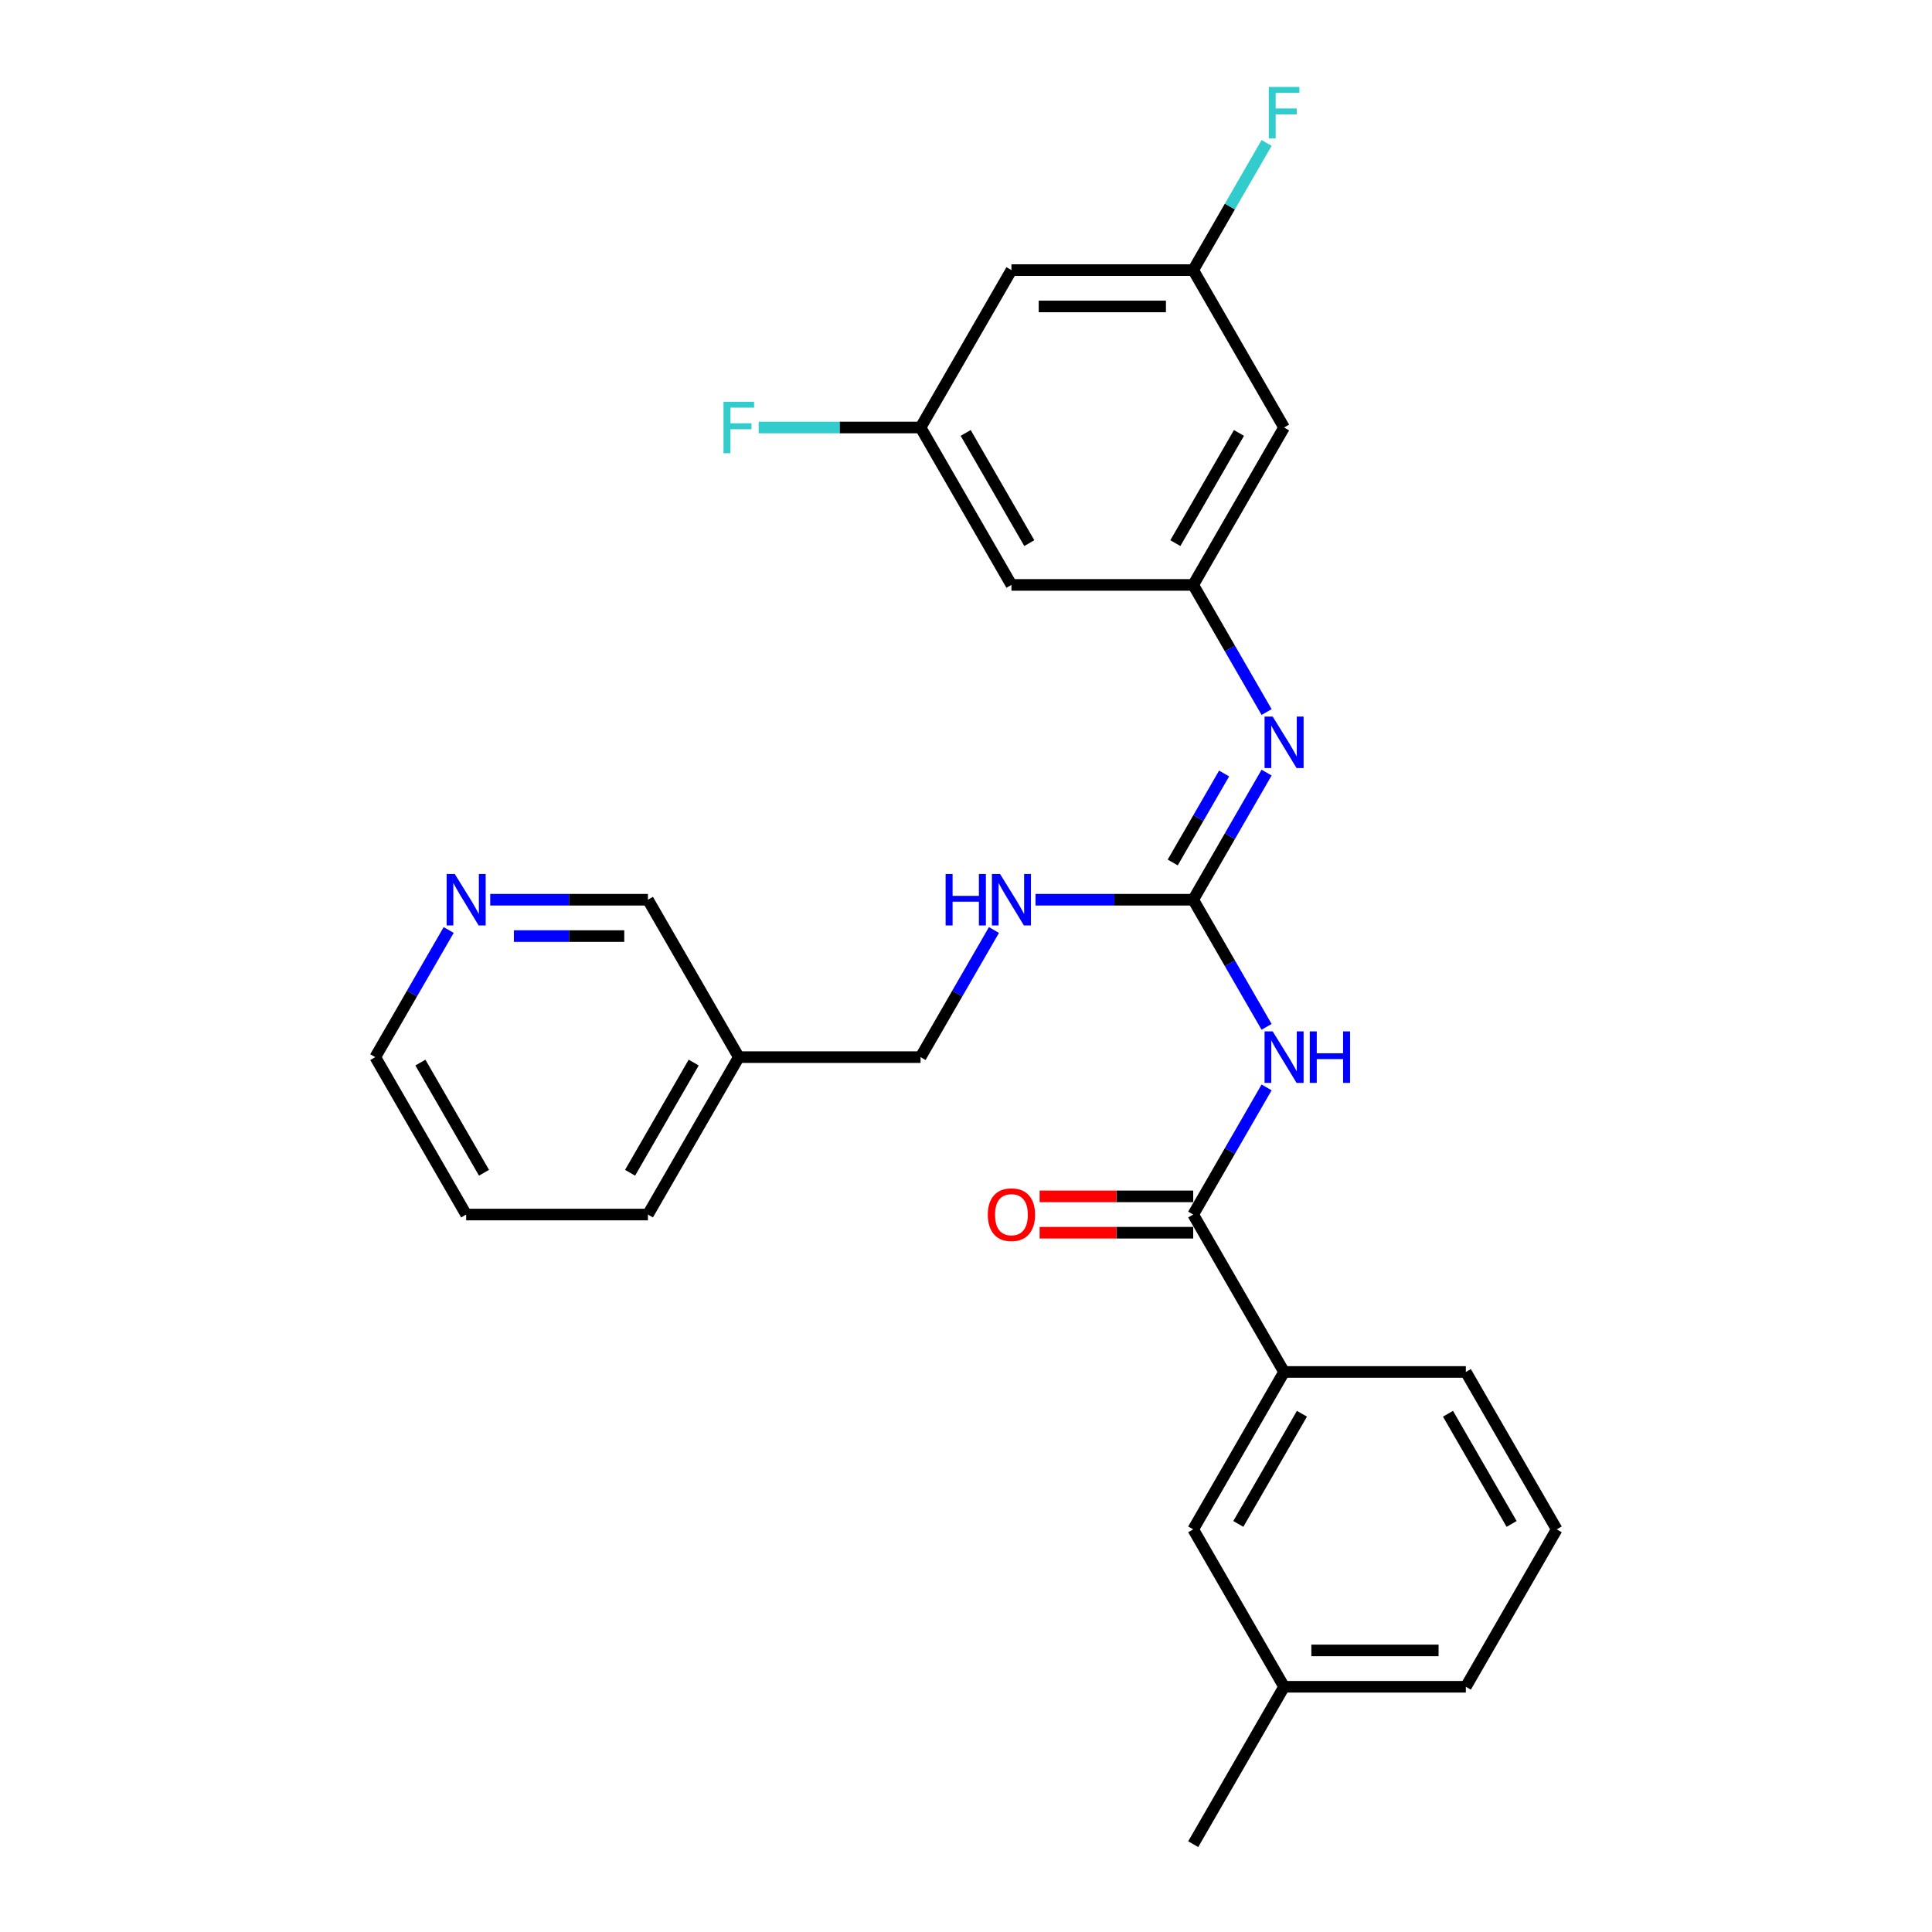 <?xml version='1.0' encoding='iso-8859-1'?>
<svg version='1.1' baseProfile='full'
              xmlns='http://www.w3.org/2000/svg'
                      xmlns:rdkit='http://www.rdkit.org/xml'
                      xmlns:xlink='http://www.w3.org/1999/xlink'
                  xml:space='preserve'
width='1000px' height='1000px' viewBox='0 0 1000 1000'>
<!-- END OF HEADER -->
<rect style='opacity:1.0;fill:#FFFFFF;stroke:none' width='1000' height='1000' x='0' y='0'> </rect>
<path class='bond-0' d='M 655.589,531.499 L 636.594,498.598' style='fill:none;fill-rule:evenodd;stroke:#0000FF;stroke-width:6px;stroke-linecap:butt;stroke-linejoin:miter;stroke-opacity:1' />
<path class='bond-0' d='M 636.594,498.598 L 617.598,465.698' style='fill:none;fill-rule:evenodd;stroke:#000000;stroke-width:6px;stroke-linecap:butt;stroke-linejoin:miter;stroke-opacity:1' />
<path class='bond-1' d='M 655.589,562.846 L 636.594,595.746' style='fill:none;fill-rule:evenodd;stroke:#0000FF;stroke-width:6px;stroke-linecap:butt;stroke-linejoin:miter;stroke-opacity:1' />
<path class='bond-1' d='M 636.594,595.746 L 617.598,628.647' style='fill:none;fill-rule:evenodd;stroke:#000000;stroke-width:6px;stroke-linecap:butt;stroke-linejoin:miter;stroke-opacity:1' />
<path class='bond-2' d='M 617.598,465.698 L 636.594,432.797' style='fill:none;fill-rule:evenodd;stroke:#000000;stroke-width:6px;stroke-linecap:butt;stroke-linejoin:miter;stroke-opacity:1' />
<path class='bond-2' d='M 636.594,432.797 L 655.589,399.897' style='fill:none;fill-rule:evenodd;stroke:#0000FF;stroke-width:6px;stroke-linecap:butt;stroke-linejoin:miter;stroke-opacity:1' />
<path class='bond-2' d='M 607.002,446.42 L 620.299,423.389' style='fill:none;fill-rule:evenodd;stroke:#000000;stroke-width:6px;stroke-linecap:butt;stroke-linejoin:miter;stroke-opacity:1' />
<path class='bond-2' d='M 620.299,423.389 L 633.595,400.359' style='fill:none;fill-rule:evenodd;stroke:#0000FF;stroke-width:6px;stroke-linecap:butt;stroke-linejoin:miter;stroke-opacity:1' />
<path class='bond-5' d='M 617.598,465.698 L 576.787,465.698' style='fill:none;fill-rule:evenodd;stroke:#000000;stroke-width:6px;stroke-linecap:butt;stroke-linejoin:miter;stroke-opacity:1' />
<path class='bond-5' d='M 576.787,465.698 L 535.976,465.698' style='fill:none;fill-rule:evenodd;stroke:#0000FF;stroke-width:6px;stroke-linecap:butt;stroke-linejoin:miter;stroke-opacity:1' />
<path class='bond-4' d='M 617.598,628.647 L 664.638,710.122' style='fill:none;fill-rule:evenodd;stroke:#000000;stroke-width:6px;stroke-linecap:butt;stroke-linejoin:miter;stroke-opacity:1' />
<path class='bond-10' d='M 617.598,619.239 L 577.85,619.239' style='fill:none;fill-rule:evenodd;stroke:#000000;stroke-width:6px;stroke-linecap:butt;stroke-linejoin:miter;stroke-opacity:1' />
<path class='bond-10' d='M 577.85,619.239 L 538.102,619.239' style='fill:none;fill-rule:evenodd;stroke:#FF0000;stroke-width:6px;stroke-linecap:butt;stroke-linejoin:miter;stroke-opacity:1' />
<path class='bond-10' d='M 617.598,638.055 L 577.85,638.055' style='fill:none;fill-rule:evenodd;stroke:#000000;stroke-width:6px;stroke-linecap:butt;stroke-linejoin:miter;stroke-opacity:1' />
<path class='bond-10' d='M 577.85,638.055 L 538.102,638.055' style='fill:none;fill-rule:evenodd;stroke:#FF0000;stroke-width:6px;stroke-linecap:butt;stroke-linejoin:miter;stroke-opacity:1' />
<path class='bond-3' d='M 655.589,368.55 L 636.594,335.649' style='fill:none;fill-rule:evenodd;stroke:#0000FF;stroke-width:6px;stroke-linecap:butt;stroke-linejoin:miter;stroke-opacity:1' />
<path class='bond-3' d='M 636.594,335.649 L 617.598,302.749' style='fill:none;fill-rule:evenodd;stroke:#000000;stroke-width:6px;stroke-linecap:butt;stroke-linejoin:miter;stroke-opacity:1' />
<path class='bond-6' d='M 617.598,302.749 L 664.638,221.274' style='fill:none;fill-rule:evenodd;stroke:#000000;stroke-width:6px;stroke-linecap:butt;stroke-linejoin:miter;stroke-opacity:1' />
<path class='bond-6' d='M 608.359,281.119 L 641.287,224.087' style='fill:none;fill-rule:evenodd;stroke:#000000;stroke-width:6px;stroke-linecap:butt;stroke-linejoin:miter;stroke-opacity:1' />
<path class='bond-7' d='M 617.598,302.749 L 523.52,302.749' style='fill:none;fill-rule:evenodd;stroke:#000000;stroke-width:6px;stroke-linecap:butt;stroke-linejoin:miter;stroke-opacity:1' />
<path class='bond-12' d='M 664.638,710.122 L 617.598,791.596' style='fill:none;fill-rule:evenodd;stroke:#000000;stroke-width:6px;stroke-linecap:butt;stroke-linejoin:miter;stroke-opacity:1' />
<path class='bond-12' d='M 673.877,731.751 L 640.949,788.783' style='fill:none;fill-rule:evenodd;stroke:#000000;stroke-width:6px;stroke-linecap:butt;stroke-linejoin:miter;stroke-opacity:1' />
<path class='bond-20' d='M 664.638,710.122 L 758.717,710.122' style='fill:none;fill-rule:evenodd;stroke:#000000;stroke-width:6px;stroke-linecap:butt;stroke-linejoin:miter;stroke-opacity:1' />
<path class='bond-15' d='M 514.471,481.371 L 495.475,514.272' style='fill:none;fill-rule:evenodd;stroke:#0000FF;stroke-width:6px;stroke-linecap:butt;stroke-linejoin:miter;stroke-opacity:1' />
<path class='bond-15' d='M 495.475,514.272 L 476.48,547.172' style='fill:none;fill-rule:evenodd;stroke:#000000;stroke-width:6px;stroke-linecap:butt;stroke-linejoin:miter;stroke-opacity:1' />
<path class='bond-8' d='M 664.638,221.274 L 617.598,139.799' style='fill:none;fill-rule:evenodd;stroke:#000000;stroke-width:6px;stroke-linecap:butt;stroke-linejoin:miter;stroke-opacity:1' />
<path class='bond-9' d='M 523.52,302.749 L 476.48,221.274' style='fill:none;fill-rule:evenodd;stroke:#000000;stroke-width:6px;stroke-linecap:butt;stroke-linejoin:miter;stroke-opacity:1' />
<path class='bond-9' d='M 532.759,281.119 L 499.831,224.087' style='fill:none;fill-rule:evenodd;stroke:#000000;stroke-width:6px;stroke-linecap:butt;stroke-linejoin:miter;stroke-opacity:1' />
<path class='bond-17' d='M 617.598,139.799 L 636.594,106.899' style='fill:none;fill-rule:evenodd;stroke:#000000;stroke-width:6px;stroke-linecap:butt;stroke-linejoin:miter;stroke-opacity:1' />
<path class='bond-17' d='M 636.594,106.899 L 655.589,73.998' style='fill:none;fill-rule:evenodd;stroke:#33CCCC;stroke-width:6px;stroke-linecap:butt;stroke-linejoin:miter;stroke-opacity:1' />
<path class='bond-28' d='M 617.598,139.799 L 523.52,139.799' style='fill:none;fill-rule:evenodd;stroke:#000000;stroke-width:6px;stroke-linecap:butt;stroke-linejoin:miter;stroke-opacity:1' />
<path class='bond-28' d='M 603.487,158.615 L 537.632,158.615' style='fill:none;fill-rule:evenodd;stroke:#000000;stroke-width:6px;stroke-linecap:butt;stroke-linejoin:miter;stroke-opacity:1' />
<path class='bond-11' d='M 476.48,221.274 L 523.52,139.799' style='fill:none;fill-rule:evenodd;stroke:#000000;stroke-width:6px;stroke-linecap:butt;stroke-linejoin:miter;stroke-opacity:1' />
<path class='bond-16' d='M 476.48,221.274 L 434.578,221.274' style='fill:none;fill-rule:evenodd;stroke:#000000;stroke-width:6px;stroke-linecap:butt;stroke-linejoin:miter;stroke-opacity:1' />
<path class='bond-16' d='M 434.578,221.274 L 392.675,221.274' style='fill:none;fill-rule:evenodd;stroke:#33CCCC;stroke-width:6px;stroke-linecap:butt;stroke-linejoin:miter;stroke-opacity:1' />
<path class='bond-18' d='M 617.598,791.596 L 664.638,873.071' style='fill:none;fill-rule:evenodd;stroke:#000000;stroke-width:6px;stroke-linecap:butt;stroke-linejoin:miter;stroke-opacity:1' />
<path class='bond-13' d='M 253.739,465.698 L 294.551,465.698' style='fill:none;fill-rule:evenodd;stroke:#0000FF;stroke-width:6px;stroke-linecap:butt;stroke-linejoin:miter;stroke-opacity:1' />
<path class='bond-13' d='M 294.551,465.698 L 335.362,465.698' style='fill:none;fill-rule:evenodd;stroke:#000000;stroke-width:6px;stroke-linecap:butt;stroke-linejoin:miter;stroke-opacity:1' />
<path class='bond-13' d='M 265.983,484.514 L 294.551,484.514' style='fill:none;fill-rule:evenodd;stroke:#0000FF;stroke-width:6px;stroke-linecap:butt;stroke-linejoin:miter;stroke-opacity:1' />
<path class='bond-13' d='M 294.551,484.514 L 323.119,484.514' style='fill:none;fill-rule:evenodd;stroke:#000000;stroke-width:6px;stroke-linecap:butt;stroke-linejoin:miter;stroke-opacity:1' />
<path class='bond-29' d='M 232.234,481.371 L 213.239,514.272' style='fill:none;fill-rule:evenodd;stroke:#0000FF;stroke-width:6px;stroke-linecap:butt;stroke-linejoin:miter;stroke-opacity:1' />
<path class='bond-29' d='M 213.239,514.272 L 194.244,547.172' style='fill:none;fill-rule:evenodd;stroke:#000000;stroke-width:6px;stroke-linecap:butt;stroke-linejoin:miter;stroke-opacity:1' />
<path class='bond-14' d='M 382.402,547.172 L 476.48,547.172' style='fill:none;fill-rule:evenodd;stroke:#000000;stroke-width:6px;stroke-linecap:butt;stroke-linejoin:miter;stroke-opacity:1' />
<path class='bond-19' d='M 382.402,547.172 L 335.362,465.698' style='fill:none;fill-rule:evenodd;stroke:#000000;stroke-width:6px;stroke-linecap:butt;stroke-linejoin:miter;stroke-opacity:1' />
<path class='bond-23' d='M 382.402,547.172 L 335.362,628.647' style='fill:none;fill-rule:evenodd;stroke:#000000;stroke-width:6px;stroke-linecap:butt;stroke-linejoin:miter;stroke-opacity:1' />
<path class='bond-23' d='M 359.051,549.986 L 326.123,607.018' style='fill:none;fill-rule:evenodd;stroke:#000000;stroke-width:6px;stroke-linecap:butt;stroke-linejoin:miter;stroke-opacity:1' />
<path class='bond-25' d='M 664.638,873.071 L 617.598,954.545' style='fill:none;fill-rule:evenodd;stroke:#000000;stroke-width:6px;stroke-linecap:butt;stroke-linejoin:miter;stroke-opacity:1' />
<path class='bond-27' d='M 664.638,873.071 L 758.717,873.071' style='fill:none;fill-rule:evenodd;stroke:#000000;stroke-width:6px;stroke-linecap:butt;stroke-linejoin:miter;stroke-opacity:1' />
<path class='bond-27' d='M 678.75,854.255 L 744.605,854.255' style='fill:none;fill-rule:evenodd;stroke:#000000;stroke-width:6px;stroke-linecap:butt;stroke-linejoin:miter;stroke-opacity:1' />
<path class='bond-21' d='M 758.717,710.122 L 805.756,791.596' style='fill:none;fill-rule:evenodd;stroke:#000000;stroke-width:6px;stroke-linecap:butt;stroke-linejoin:miter;stroke-opacity:1' />
<path class='bond-21' d='M 749.478,731.751 L 782.405,788.783' style='fill:none;fill-rule:evenodd;stroke:#000000;stroke-width:6px;stroke-linecap:butt;stroke-linejoin:miter;stroke-opacity:1' />
<path class='bond-24' d='M 805.756,791.596 L 758.717,873.071' style='fill:none;fill-rule:evenodd;stroke:#000000;stroke-width:6px;stroke-linecap:butt;stroke-linejoin:miter;stroke-opacity:1' />
<path class='bond-22' d='M 194.244,547.172 L 241.283,628.647' style='fill:none;fill-rule:evenodd;stroke:#000000;stroke-width:6px;stroke-linecap:butt;stroke-linejoin:miter;stroke-opacity:1' />
<path class='bond-22' d='M 217.595,549.986 L 250.522,607.018' style='fill:none;fill-rule:evenodd;stroke:#000000;stroke-width:6px;stroke-linecap:butt;stroke-linejoin:miter;stroke-opacity:1' />
<path class='bond-26' d='M 335.362,628.647 L 241.283,628.647' style='fill:none;fill-rule:evenodd;stroke:#000000;stroke-width:6px;stroke-linecap:butt;stroke-linejoin:miter;stroke-opacity:1' />
<path  class='atom-0' d='M 658.749 533.851
L 667.479 547.963
Q 668.345 549.355, 669.737 551.876
Q 671.129 554.398, 671.205 554.548
L 671.205 533.851
L 674.742 533.851
L 674.742 560.494
L 671.092 560.494
L 661.721 545.065
Q 660.63 543.259, 659.464 541.189
Q 658.335 539.119, 657.996 538.48
L 657.996 560.494
L 654.534 560.494
L 654.534 533.851
L 658.749 533.851
' fill='#0000FF'/>
<path  class='atom-0' d='M 677.941 533.851
L 681.553 533.851
L 681.553 545.178
L 695.176 545.178
L 695.176 533.851
L 698.788 533.851
L 698.788 560.494
L 695.176 560.494
L 695.176 548.188
L 681.553 548.188
L 681.553 560.494
L 677.941 560.494
L 677.941 533.851
' fill='#0000FF'/>
<path  class='atom-3' d='M 658.749 370.902
L 667.479 385.013
Q 668.345 386.406, 669.737 388.927
Q 671.129 391.448, 671.205 391.599
L 671.205 370.902
L 674.742 370.902
L 674.742 397.545
L 671.092 397.545
L 661.721 382.116
Q 660.63 380.309, 659.464 378.24
Q 658.335 376.17, 657.996 375.53
L 657.996 397.545
L 654.534 397.545
L 654.534 370.902
L 658.749 370.902
' fill='#0000FF'/>
<path  class='atom-6' d='M 489.444 452.376
L 493.057 452.376
L 493.057 463.703
L 506.68 463.703
L 506.68 452.376
L 510.292 452.376
L 510.292 479.019
L 506.68 479.019
L 506.68 466.714
L 493.057 466.714
L 493.057 479.019
L 489.444 479.019
L 489.444 452.376
' fill='#0000FF'/>
<path  class='atom-6' d='M 517.63 452.376
L 526.361 466.488
Q 527.226 467.88, 528.619 470.402
Q 530.011 472.923, 530.086 473.074
L 530.086 452.376
L 533.624 452.376
L 533.624 479.019
L 529.973 479.019
L 520.603 463.59
Q 519.512 461.784, 518.345 459.714
Q 517.216 457.645, 516.878 457.005
L 516.878 479.019
L 513.416 479.019
L 513.416 452.376
L 517.63 452.376
' fill='#0000FF'/>
<path  class='atom-11' d='M 511.289 628.722
Q 511.289 622.325, 514.451 618.75
Q 517.612 615.175, 523.52 615.175
Q 529.428 615.175, 532.589 618.75
Q 535.75 622.325, 535.75 628.722
Q 535.75 635.195, 532.551 638.883
Q 529.353 642.533, 523.52 642.533
Q 517.649 642.533, 514.451 638.883
Q 511.289 635.233, 511.289 628.722
M 523.52 639.523
Q 527.584 639.523, 529.767 636.813
Q 531.987 634.066, 531.987 628.722
Q 531.987 623.491, 529.767 620.857
Q 527.584 618.185, 523.52 618.185
Q 519.455 618.185, 517.235 620.82
Q 515.053 623.454, 515.053 628.722
Q 515.053 634.104, 517.235 636.813
Q 519.455 639.523, 523.52 639.523
' fill='#FF0000'/>
<path  class='atom-14' d='M 235.394 452.376
L 244.125 466.488
Q 244.99 467.88, 246.382 470.402
Q 247.775 472.923, 247.85 473.074
L 247.85 452.376
L 251.387 452.376
L 251.387 479.019
L 247.737 479.019
L 238.367 463.59
Q 237.276 461.784, 236.109 459.714
Q 234.98 457.645, 234.641 457.005
L 234.641 479.019
L 231.179 479.019
L 231.179 452.376
L 235.394 452.376
' fill='#0000FF'/>
<path  class='atom-17' d='M 374.48 207.952
L 390.323 207.952
L 390.323 211.001
L 378.055 211.001
L 378.055 219.091
L 388.968 219.091
L 388.968 222.177
L 378.055 222.177
L 378.055 234.596
L 374.48 234.596
L 374.48 207.952
' fill='#33CCCC'/>
<path  class='atom-18' d='M 656.716 45.003
L 672.559 45.003
L 672.559 48.051
L 660.291 48.051
L 660.291 56.142
L 671.205 56.142
L 671.205 59.228
L 660.291 59.228
L 660.291 71.646
L 656.716 71.646
L 656.716 45.003
' fill='#33CCCC'/>
</svg>
